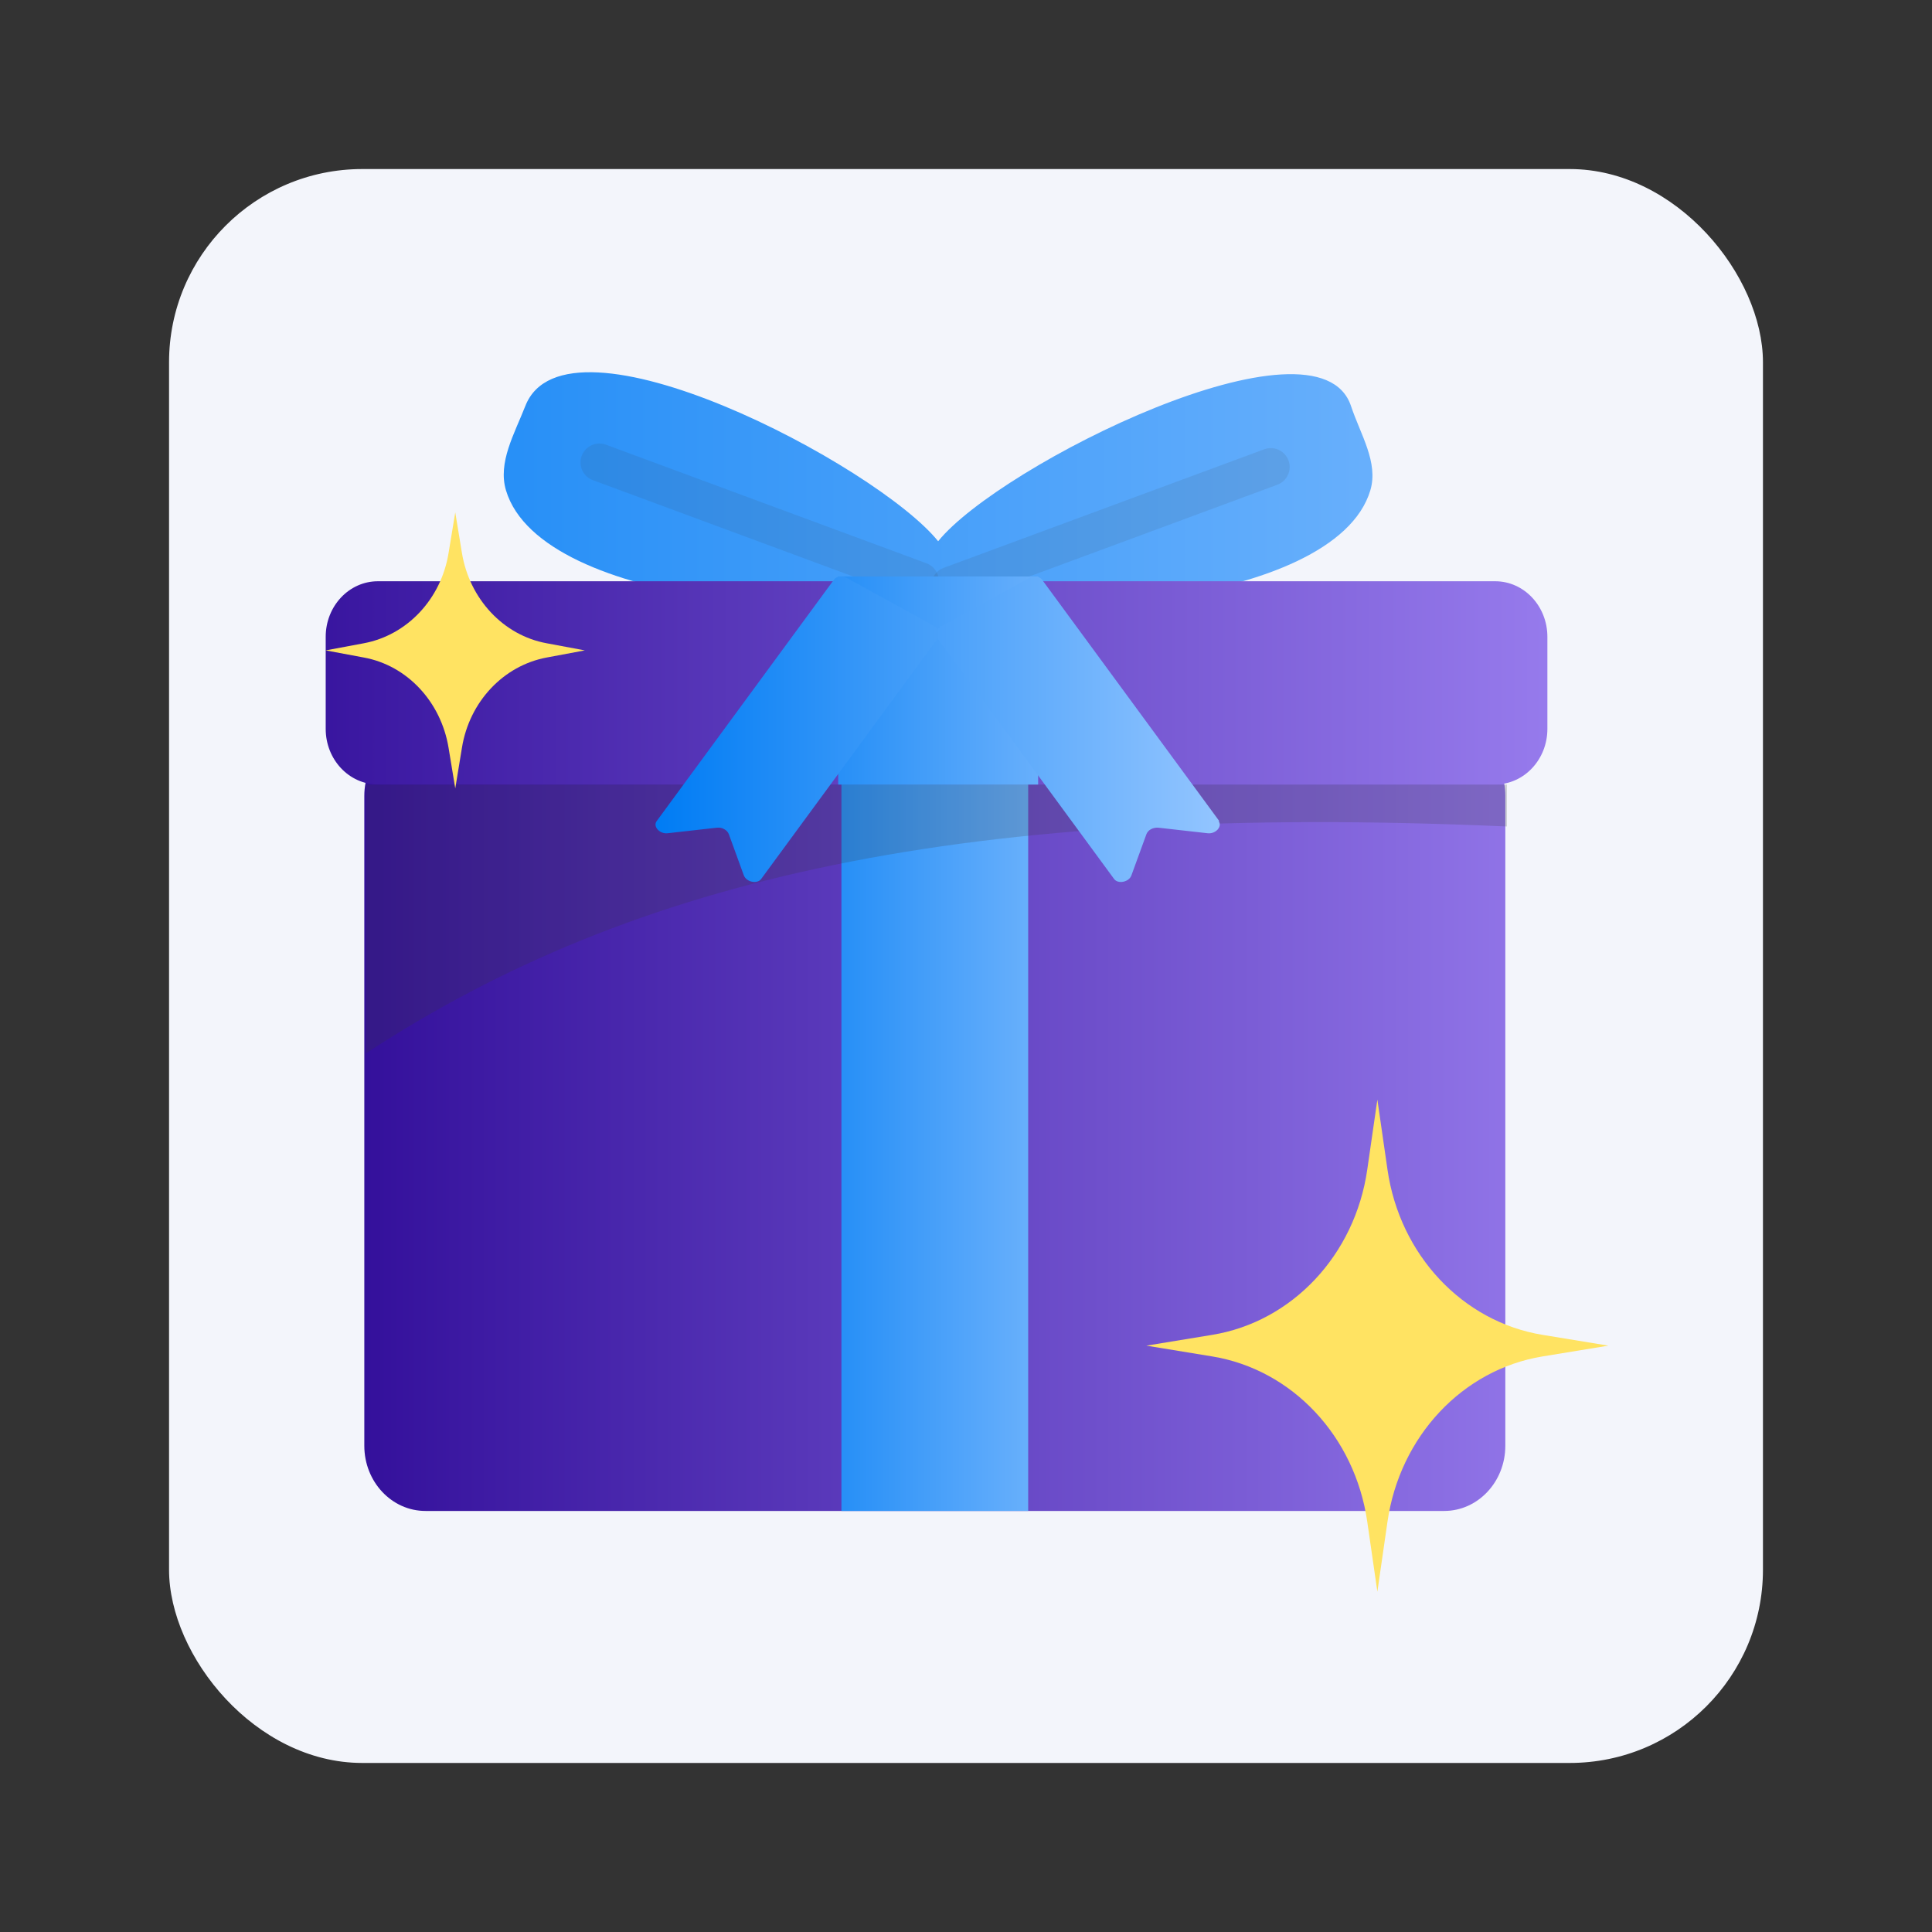 <svg width="120" height="120" viewBox="0 0 120 120" fill="none" xmlns="http://www.w3.org/2000/svg">
<rect x="0" y="0" width="120" height="120" fill="#333333" stroke="none"/>
<rect x="10.5" y="10.5" width="99" height="99" rx="12" fill="#F3F5FB"/>
<path d="M89.699 45.388H26.428C24.329 45.388 22.628 47.2 22.628 49.435V89.8C22.628 92.036 24.329 93.848 26.428 93.848H89.699C91.797 93.848 93.498 92.036 93.498 89.8V49.435C93.498 47.2 91.797 45.388 89.699 45.388Z" fill="url(#paint0_linear_1460_18451)"/>
<path d="M63.863 45.388H52.262V93.848H63.863V45.388Z" fill="url(#paint1_linear_1460_18451)"/>
<path d="M83.915 25.225C81.864 19.029 62.081 28.891 58.27 33.618C54.471 28.903 35.148 18.731 32.626 25.225C31.953 26.945 30.911 28.724 31.427 30.455C33.623 37.821 54.045 38.895 58.27 36.281C62.496 38.895 82.917 37.821 85.114 30.455C85.63 28.724 84.498 26.98 83.915 25.225Z" fill="url(#paint2_linear_1460_18451)"/>
<path opacity="0.1" d="M78.93 29.007L59.013 36.374" stroke="#3A3A3A" stroke-width="2.348" stroke-miterlimit="10" stroke-linecap="round"/>
<path d="M92.871 36.103H23.47C21.681 36.103 20.23 37.648 20.23 39.553V45.272C20.23 47.177 21.681 48.722 23.47 48.722H92.871C94.66 48.722 96.111 47.177 96.111 45.272V39.553C96.111 37.648 94.66 36.103 92.871 36.103Z" fill="url(#paint3_linear_1460_18451)"/>
<path opacity="0.1" d="M37.232 28.723L57.138 36.089" stroke="#3A3A3A" stroke-width="2.348" stroke-miterlimit="10" stroke-linecap="round"/>
<path d="M64.481 35.804H52.062V48.734H64.481V35.804Z" fill="url(#paint4_linear_1460_18451)"/>
<path opacity="0.2" d="M93.599 51.335C59.941 49.843 39.418 54.499 22.729 65.423V48.732H93.599V51.335Z" fill="#3A3A3A"/>
<path d="M75.734 51.002L64.716 35.995C64.559 35.792 64.212 35.744 63.92 35.899L58.45 38.908C58.372 38.956 58.316 39.004 58.26 39.063C58.215 39.004 58.148 38.956 58.069 38.908L52.6 35.899C52.308 35.744 51.961 35.78 51.804 35.995L40.786 51.002C40.54 51.336 40.977 51.814 41.47 51.754C42.4 51.647 43.387 51.539 44.541 51.408C44.687 51.396 44.855 51.42 44.989 51.504C45.124 51.575 45.225 51.694 45.27 51.814L46.2 54.369C46.357 54.787 47.029 54.93 47.276 54.596L58.238 39.66L69.199 54.596C69.446 54.93 70.13 54.787 70.275 54.369L71.206 51.814C71.25 51.694 71.351 51.575 71.486 51.504C71.62 51.432 71.788 51.396 71.934 51.408C73.089 51.539 74.064 51.647 75.005 51.754C75.51 51.814 75.936 51.336 75.689 51.002H75.734Z" fill="url(#paint5_linear_1460_18451)"/>
<path d="M85.551 68.299L86.179 72.645C86.941 77.945 90.841 82.1 95.818 82.912L99.898 83.581L95.818 84.249C90.841 85.061 86.941 89.216 86.179 94.517L85.551 98.862L84.923 94.517C84.161 89.216 80.261 85.061 75.284 84.249L71.204 83.581L75.284 82.912C80.261 82.1 84.161 77.945 84.923 72.645L85.551 68.299Z" fill="#FFE362"/>
<path d="M28.277 31.825L28.691 34.344C29.162 37.209 31.269 39.466 33.959 39.955L36.324 40.397L33.959 40.839C31.269 41.34 29.151 43.585 28.691 46.45L28.277 48.969L27.862 46.45C27.391 43.585 25.284 41.328 22.594 40.839L20.229 40.397L22.594 39.955C25.284 39.454 27.402 37.209 27.862 34.344L28.277 31.825Z" fill="#FFE362"/>
<defs>
<linearGradient id="paint0_linear_1460_18451" x1="11.028" y1="69.624" x2="116.543" y2="69.624" gradientUnits="userSpaceOnUse">
<stop stop-color="#25008F"/>
<stop offset="1" stop-color="#AD93FF"/>
</linearGradient>
<linearGradient id="paint1_linear_1460_18451" x1="45.246" y1="69.624" x2="71.708" y2="69.624" gradientUnits="userSpaceOnUse">
<stop stop-color="#007CF4"/>
<stop offset="1" stop-color="#93C5FF"/>
</linearGradient>
<linearGradient id="paint2_linear_1460_18451" x1="-1.38" y1="30.347" x2="121.709" y2="30.347" gradientUnits="userSpaceOnUse">
<stop stop-color="#007CF4"/>
<stop offset="1" stop-color="#93C5FF"/>
</linearGradient>
<linearGradient id="paint3_linear_1460_18451" x1="3.978" y1="42.419" x2="114.806" y2="42.419" gradientUnits="userSpaceOnUse">
<stop stop-color="#25008F"/>
<stop offset="1" stop-color="#AD93FF"/>
</linearGradient>
<linearGradient id="paint4_linear_1460_18451" x1="44.53" y1="42.263" x2="72.876" y2="42.263" gradientUnits="userSpaceOnUse">
<stop stop-color="#007CF4"/>
<stop offset="1" stop-color="#93C5FF"/>
</linearGradient>
<linearGradient id="paint5_linear_1460_18451" x1="40.73" y1="45.283" x2="75.812" y2="45.283" gradientUnits="userSpaceOnUse">
<stop stop-color="#007CF4"/>
<stop offset="1" stop-color="#93C5FF"/>
</linearGradient>
</defs>
</svg>
